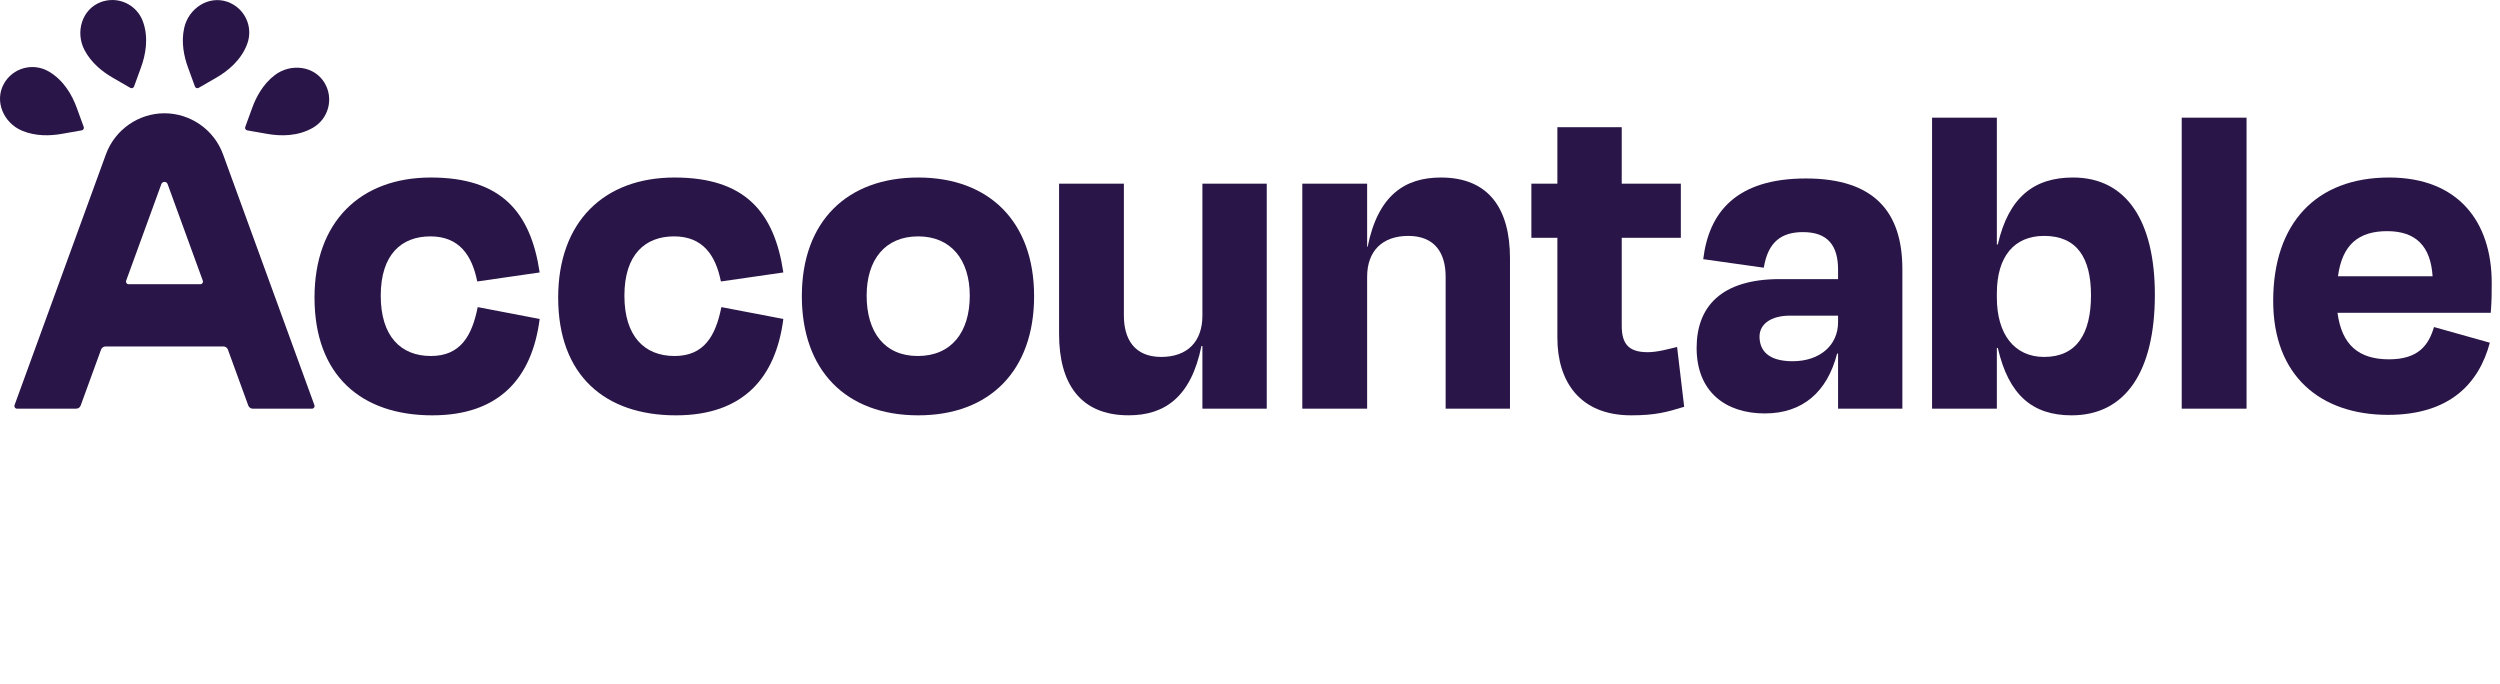 <svg width="267" height="73" viewBox="0 0 267 73" fill="none" xmlns="http://www.w3.org/2000/svg">
<g clip-path="url(#clip0_6187_30719)">
<path d="M254.951 24.687C251.919 24.687 250.15 26.107 249.697 29.504H259.8C259.597 26.31 258.034 24.687 254.951 24.687ZM255.05 44.307C247.828 44.307 242.777 40.15 242.777 32.14C242.777 23.826 247.372 18.959 255.153 18.959C262.53 18.959 266.116 23.674 266.116 30.213C266.116 31.278 266.116 32.089 266.013 33.407H249.646C250.102 36.855 251.919 38.376 255.153 38.376C258.335 38.376 259.395 36.804 259.95 34.928L265.914 36.601C264.752 40.961 261.621 44.307 255.05 44.307Z" fill="#291547"/>
<path d="M239.932 12.57V43.647H233.008V12.57H239.932Z" fill="#291547"/>
<path d="M218.315 38.121C221.751 38.121 223.318 35.688 223.318 31.531C223.318 27.526 221.803 25.194 218.315 25.194C215.133 25.194 213.264 27.374 213.264 31.328V31.784C213.264 35.688 215.133 38.121 218.315 38.121ZM213.264 12.57V26.106H213.367C214.526 21.037 217.255 18.958 221.398 18.958C227.155 18.958 230.139 23.673 230.139 31.48C230.139 39.592 227.056 44.357 221.247 44.357C217.105 44.357 214.526 42.228 213.367 37.158H213.264V43.647H206.344V12.57H213.264Z" fill="#291547"/>
<path d="M191.452 38.579C194.385 38.579 196.305 36.855 196.305 34.421V33.712H191.151C189.131 33.712 187.917 34.624 187.917 35.942C187.917 37.412 188.825 38.579 191.452 38.579ZM196.305 43.648V37.768H196.202C195.142 41.874 192.516 44.155 188.472 44.155C184.33 44.155 181.199 41.874 181.199 37.159C181.199 32.799 183.774 29.808 190.087 29.808H196.305V28.794C196.305 26.209 195.19 24.789 192.563 24.789C190.29 24.789 188.825 25.803 188.373 28.591L181.905 27.679C182.513 22.66 185.441 19.061 192.869 19.061C200.142 19.061 203.173 22.609 203.173 28.743V43.648H196.305Z" fill="#291547"/>
<path d="M166.328 36.093V25.396H163.551V19.617H166.328V13.584H173.201V19.617H179.514V25.396H173.201V34.775C173.201 36.702 173.907 37.614 175.978 37.614C177.042 37.614 178.252 37.259 179.113 37.056L179.871 43.444C178.049 44.002 176.839 44.357 174.213 44.357C168.653 44.357 166.328 40.656 166.328 36.093Z" fill="#291547"/>
<path d="M146.01 29.554V43.648H139.086V19.618H146.01V26.361H146.061C147.173 20.835 150.049 18.959 153.89 18.959C159.092 18.959 161.266 22.406 161.266 27.577V43.648H154.394V29.554C154.394 27.07 153.283 25.195 150.402 25.195C147.625 25.195 146.01 26.817 146.01 29.554Z" fill="#291547"/>
<path d="M128.417 43.646V36.953H128.314C127.205 42.429 124.375 44.355 120.536 44.355C115.332 44.355 113.109 40.908 113.109 35.686V19.615H120.031V33.709C120.031 36.193 121.142 38.12 124.022 38.12C126.8 38.12 128.417 36.497 128.417 33.709V19.615H135.289V43.646H128.417Z" fill="#291547"/>
<path d="M98.065 44.358C90.335 44.358 85.637 39.542 85.637 31.633C85.637 23.623 90.487 18.959 98.065 18.959C105.592 18.959 110.442 23.623 110.442 31.633C110.442 39.542 105.744 44.358 98.065 44.358ZM98.065 25.245C94.528 25.245 92.558 27.729 92.558 31.582C92.558 35.486 94.478 38.021 98.014 38.021C101.601 38.021 103.571 35.486 103.571 31.582C103.571 27.729 101.55 25.245 98.065 25.245Z" fill="#291547"/>
<path d="M76.992 30.061C76.436 27.273 75.072 25.245 71.991 25.245C68.909 25.245 66.686 27.172 66.686 31.582C66.686 35.892 68.808 38.021 72.041 38.021C75.224 38.021 76.436 35.841 77.043 32.799L83.661 34.066C82.852 40.353 79.367 44.358 72.193 44.358C64.615 44.358 59.613 40.099 59.613 31.785C59.613 23.674 64.514 18.959 72.041 18.959C79.569 18.959 82.701 22.66 83.661 29.098L76.992 30.061Z" fill="#291547"/>
<path d="M50.969 30.061C50.413 27.273 49.049 25.245 45.967 25.245C42.886 25.245 40.663 27.172 40.663 31.582C40.663 35.892 42.784 38.021 46.018 38.021C49.2 38.021 50.413 35.841 51.019 32.799L57.637 34.066C56.829 40.353 53.343 44.358 46.169 44.358C38.591 44.358 33.59 40.099 33.59 31.785C33.59 23.674 38.49 18.959 46.018 18.959C53.545 18.959 56.677 22.66 57.637 29.098L50.969 30.061Z" fill="#291547"/>
<path d="M23.824 16.491C22.849 13.813 20.3 12.098 17.566 12.098C14.833 12.098 12.284 13.813 11.309 16.491L1.552 43.272C1.486 43.454 1.621 43.646 1.815 43.646H8.136C8.351 43.646 8.543 43.512 8.616 43.31L10.792 37.337C10.866 37.135 11.058 37.001 11.273 37.001H23.86C24.075 37.001 24.267 37.135 24.34 37.337L26.516 43.31C26.59 43.512 26.782 43.646 26.997 43.646H33.318C33.512 43.646 33.647 43.454 33.58 43.272L23.824 16.491ZM13.472 29.981L17.232 19.661C17.345 19.349 17.787 19.349 17.901 19.661L21.661 29.981C21.727 30.163 21.592 30.356 21.398 30.356H13.735C13.541 30.356 13.406 30.163 13.472 29.981Z" fill="#291547"/>
<path d="M10.761 0.226C8.753 0.985 8.028 3.425 9.017 5.329C9.744 6.729 10.976 7.687 12.043 8.3C12.799 8.735 13.53 9.158 13.918 9.383C14.069 9.47 14.258 9.401 14.318 9.238C14.47 8.816 14.759 8.022 15.058 7.203C15.544 5.875 15.905 4.055 15.261 2.287C14.599 0.47 12.577 -0.46 10.761 0.226Z" fill="#291547"/>
<path d="M0.421 8.936C-0.629 10.807 0.385 13.141 2.367 13.964C3.825 14.57 5.385 14.512 6.595 14.297C7.454 14.145 8.287 13.999 8.729 13.922C8.9 13.892 9.001 13.718 8.941 13.555C8.787 13.134 8.497 12.34 8.2 11.521C7.717 10.191 6.822 8.566 5.192 7.626C3.516 6.659 1.37 7.245 0.421 8.936Z" fill="#291547"/>
<path d="M24.29 0.195C22.264 -0.513 20.138 0.891 19.671 2.985C19.328 4.524 19.655 6.049 20.077 7.203C20.377 8.022 20.665 8.816 20.818 9.237C20.877 9.401 21.066 9.47 21.217 9.383C21.605 9.158 22.337 8.734 23.093 8.3C24.32 7.594 25.767 6.431 26.411 4.664C27.073 2.847 26.123 0.836 24.29 0.195Z" fill="#291547"/>
<path d="M34.669 8.861C33.573 7.017 31.041 6.728 29.337 8.031C28.084 8.99 27.353 10.368 26.934 11.523C26.637 12.342 26.347 13.135 26.193 13.556C26.133 13.72 26.234 13.894 26.405 13.924C26.847 14.001 27.68 14.146 28.539 14.299C29.933 14.547 31.789 14.585 33.419 13.645C35.095 12.678 35.66 10.528 34.669 8.861Z" fill="#291547"/>
</g>
<defs>
<clipPath id="clip0_6187_30719">
<path d="M0 10C0 4.477 4.477 0 10 0H256.116C261.639 0 266.116 4.477 266.116 10V62.358C266.116 67.881 261.639 72.358 256.116 72.358H10C4.477 72.358 0 67.881 0 62.358V10Z" fill="white"/>
</clipPath>
</defs>
</svg>
